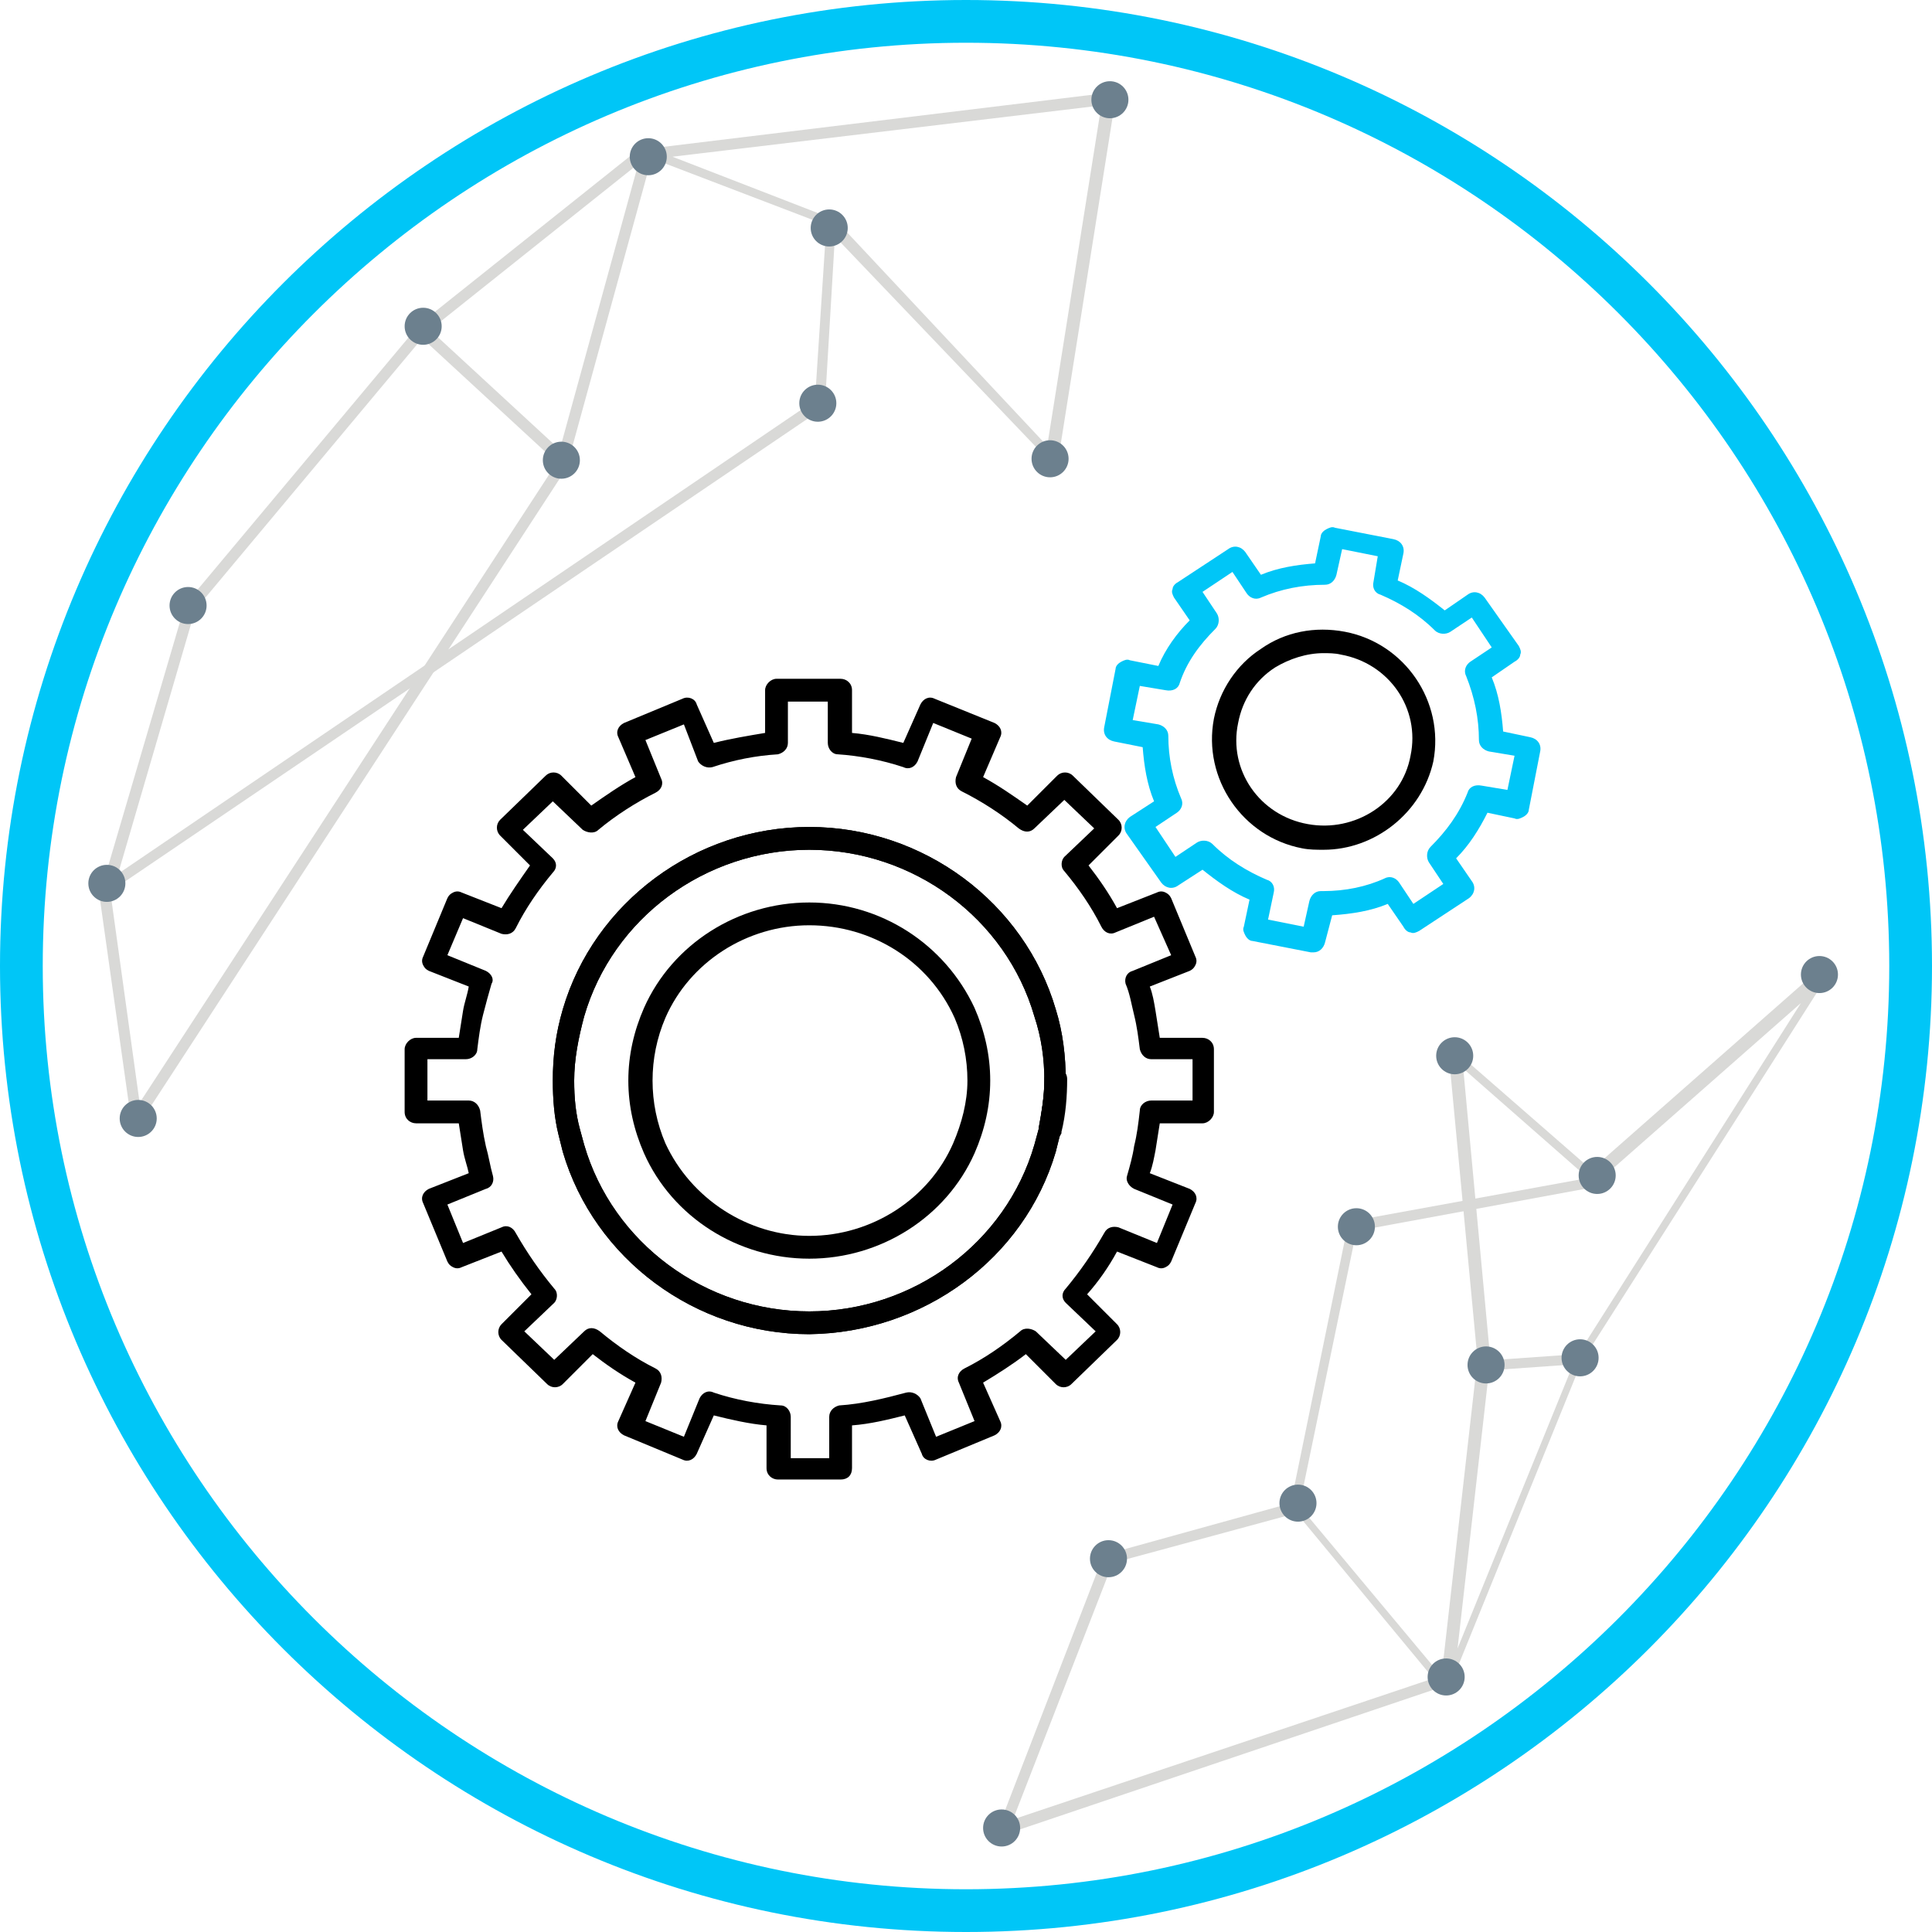 <?xml version="1.0" encoding="UTF-8"?>
<svg xmlns="http://www.w3.org/2000/svg" xmlns:xlink="http://www.w3.org/1999/xlink" version="1.1" id="Ebene_1" x="0px" y="0px" viewBox="0 0 135.6 135.6" style="enable-background:new 0 0 135.6 135.6;" xml:space="preserve">
<style type="text/css">
	.st0{fill-rule:evenodd;clip-rule:evenodd;}
	.st1{fill-rule:evenodd;clip-rule:evenodd;fill:#00C6F7;}
	.st2{fill:#00C6F7;}
	.st3{fill:#D9D9D7;}
	.st4{fill:#6C808E;}
</style>
<g id="Page-1_00000035500277827243582000000008425328356442745762_">
	<g id="Group-6_00000075148205127131094260000003041214978603752844_" transform="translate(0, -2)">
		<g id="Group-4_00000126300515139263130570000016498683600249044927_" transform="translate(0, 2.942)">
			<g id="Group-16_00000072968015893267549120000014414954674539528101_">
				<g id="Fill-4_00000021113077910487302480000004152898029504435897_">
					<path class="st0" d="M56.8,58.7c-7.3,0-13.8,4.8-15.8,11.7c-0.4,1.5-0.7,3-0.7,4.5c0,1.2,0.1,2.3,0.4,3.4       c0.1,0.4,0.2,0.7,0.3,1.1c2,6.9,8.5,11.7,15.8,11.7c7.3,0,13.8-4.8,15.8-11.7c0.1-0.4,0.2-0.7,0.3-1.1c0.2-1.1,0.4-2.3,0.4-3.4       c0-1.5-0.2-3-0.7-4.5C70.6,63.5,64.1,58.7,56.8,58.7L56.8,58.7z M56.8,92.7c-8,0-15.1-5.3-17.3-12.8c-0.1-0.4-0.2-0.8-0.3-1.2       c-0.3-1.2-0.4-2.5-0.4-3.8c0-1.7,0.2-3.3,0.7-5c2.2-7.5,9.3-12.8,17.3-12.8h0c8,0,15.1,5.3,17.3,12.8c0.5,1.6,0.7,3.3,0.7,5       c0,1.3-0.1,2.5-0.4,3.8c-0.1,0.4-0.2,0.8-0.3,1.2C71.9,87.4,64.8,92.6,56.8,92.7L56.8,92.7z M55.4,101.4h2.8v-2.9       c0-0.4,0.3-0.7,0.7-0.8c1.6-0.1,3.2-0.5,4.7-0.9c0.4-0.1,0.8,0.1,1,0.4l1.1,2.7l2.7-1.1l-1.1-2.7c-0.2-0.4,0-0.8,0.4-1       c1.4-0.7,2.7-1.6,3.9-2.6c0.3-0.3,0.8-0.2,1.1,0l2.1,2l2.1-2l-2.1-2c-0.3-0.3-0.3-0.7,0-1c1-1.2,1.9-2.5,2.7-3.9       c0.2-0.4,0.6-0.5,1-0.4l2.7,1.1l1.1-2.7l-2.7-1.1c-0.4-0.2-0.6-0.6-0.5-0.9c0.2-0.7,0.4-1.4,0.5-2.1c0.2-0.8,0.3-1.6,0.4-2.5       c0-0.4,0.4-0.7,0.8-0.7h2.9v-2.9h-2.9c-0.4,0-0.7-0.3-0.8-0.7c-0.1-0.8-0.2-1.6-0.4-2.4c-0.2-0.8-0.3-1.5-0.6-2.2       c-0.1-0.4,0.1-0.8,0.5-0.9l2.7-1.1L81,63.4l-2.7,1.1c-0.4,0.2-0.8,0-1-0.4c-0.7-1.4-1.6-2.7-2.6-3.9c-0.3-0.3-0.2-0.8,0-1       l2.1-2l-2.1-2l-2.1,2c-0.3,0.3-0.7,0.3-1.1,0c-1.2-1-2.6-1.9-4-2.6c-0.4-0.2-0.5-0.6-0.4-1l1.1-2.7l-2.7-1.1l-1.1,2.7       c-0.2,0.4-0.6,0.6-1,0.4c-1.5-0.5-3.1-0.8-4.6-0.9c-0.4,0-0.7-0.4-0.7-0.8v-2.9h-2.8v2.9c0,0.4-0.3,0.7-0.7,0.8       c-1.6,0.1-3.1,0.4-4.6,0.9c-0.4,0.1-0.8-0.1-1-0.4L48,49.9L45.3,51l1.1,2.7c0.2,0.4,0,0.8-0.4,1c-1.4,0.7-2.8,1.6-4,2.6       c-0.3,0.3-0.8,0.2-1.1,0l-2.1-2l-2.1,2l2.1,2c0.3,0.3,0.3,0.7,0,1c-1,1.2-1.9,2.5-2.6,3.9c-0.2,0.4-0.6,0.5-1,0.4l-2.7-1.1       l-1.1,2.6l2.7,1.1c0.4,0.2,0.6,0.6,0.4,0.9c-0.2,0.7-0.4,1.4-0.6,2.2c-0.2,0.8-0.3,1.6-0.4,2.4c0,0.4-0.4,0.7-0.8,0.7H30v2.9       h2.9c0.4,0,0.7,0.3,0.8,0.7c0.1,0.8,0.2,1.6,0.4,2.5c0.2,0.7,0.3,1.4,0.5,2.1c0.1,0.4-0.1,0.8-0.5,0.9l-2.7,1.1l1.1,2.7       l2.7-1.1c0.4-0.2,0.8,0,1,0.4c0.8,1.4,1.7,2.7,2.7,3.9c0.3,0.3,0.2,0.8,0,1l-2.1,2l2.1,2l2.1-2c0.3-0.3,0.7-0.3,1.1,0       c1.2,1,2.5,1.9,3.9,2.6c0.4,0.2,0.5,0.6,0.4,1l-1.1,2.7l2.7,1.1l1.1-2.7c0.2-0.4,0.6-0.6,1-0.4c1.5,0.5,3.1,0.8,4.7,0.9       c0.4,0,0.7,0.4,0.7,0.8V101.4z M59,102.9h-4.4c-0.4,0-0.8-0.3-0.8-0.8v-3c-1.2-0.1-2.5-0.4-3.7-0.7l-1.2,2.7       c-0.2,0.4-0.6,0.6-1,0.4l-4.1-1.7c-0.4-0.2-0.6-0.6-0.4-1l1.2-2.7c-1.1-0.6-2.1-1.3-3-2l-2.1,2.1c-0.3,0.3-0.8,0.3-1.1,0       l-3.2-3.1c-0.3-0.3-0.3-0.8,0-1.1l2.1-2.1c-0.8-1-1.5-2-2.1-3L32.4,88c-0.2,0.1-0.4,0.1-0.6,0c-0.2-0.1-0.3-0.2-0.4-0.4       l-1.7-4.1c-0.2-0.4,0-0.8,0.4-1l2.8-1.1c-0.1-0.5-0.3-1-0.4-1.6c-0.1-0.6-0.2-1.3-0.3-1.9h-3c-0.4,0-0.8-0.3-0.8-0.8v-4.4       c0-0.4,0.4-0.8,0.8-0.8h3c0.1-0.6,0.2-1.3,0.3-1.9c0.1-0.6,0.3-1.1,0.4-1.7l-2.8-1.1c-0.2-0.1-0.3-0.2-0.4-0.4       c-0.1-0.2-0.1-0.4,0-0.6l1.7-4.1c0.1-0.2,0.2-0.3,0.4-0.4c0.2-0.1,0.4-0.1,0.6,0l2.8,1.1c0.6-1,1.3-2,2-3l-2.1-2.1       c-0.3-0.3-0.3-0.8,0-1.1l3.2-3.1c0.3-0.3,0.8-0.3,1.1,0l2.1,2.1c1-0.7,2-1.4,3.1-2l-1.2-2.8c-0.2-0.4,0-0.8,0.4-1l4.1-1.7       c0.4-0.2,0.9,0,1,0.4l1.2,2.7c1.2-0.3,2.4-0.5,3.6-0.7v-3c0-0.4,0.4-0.8,0.8-0.8H59c0.4,0,0.8,0.3,0.8,0.8v3       c1.2,0.1,2.4,0.4,3.6,0.7l1.2-2.7c0.2-0.4,0.6-0.6,1-0.4l4.2,1.7c0.4,0.2,0.6,0.6,0.4,1L69,53.6c1.1,0.6,2.1,1.3,3.1,2l2.1-2.1       c0.3-0.3,0.8-0.3,1.1,0l3.2,3.1c0.3,0.3,0.3,0.8,0,1.1l-2.1,2.1c0.7,0.9,1.4,1.9,2,3l2.8-1.1c0.2-0.1,0.4-0.1,0.6,0       c0.2,0.1,0.3,0.2,0.4,0.4l1.7,4.1c0.1,0.2,0.1,0.4,0,0.6c-0.1,0.2-0.2,0.3-0.4,0.4l-2.8,1.1c0.2,0.5,0.3,1.1,0.4,1.7       c0.1,0.6,0.2,1.3,0.3,1.9h3c0.4,0,0.8,0.3,0.8,0.8v4.4c0,0.4-0.4,0.8-0.8,0.8h-3c-0.1,0.6-0.2,1.3-0.3,1.9       c-0.1,0.5-0.2,1.1-0.4,1.6l2.8,1.1c0.4,0.2,0.6,0.6,0.4,1l-1.7,4.1c-0.1,0.2-0.2,0.3-0.4,0.4c-0.2,0.1-0.4,0.1-0.6,0l-2.8-1.1       c-0.6,1.1-1.3,2.1-2.1,3l2.1,2.1c0.3,0.3,0.3,0.8,0,1.1l-3.2,3.1c-0.3,0.3-0.8,0.3-1.1,0l-2.1-2.1c-0.9,0.7-2,1.4-3,2l1.2,2.7       c0.2,0.4,0,0.8-0.4,1l-4.1,1.7c-0.4,0.2-0.9,0-1-0.4l-1.2-2.7c-1.2,0.3-2.4,0.6-3.7,0.7v3C59.8,102.6,59.5,102.9,59,102.9       L59,102.9z"></path>
				</g>
				<g id="Fill-6_00000158751601041754205180000003608504515208245945_">
					<path class="st0" d="M56.8,64c-4.4,0-8.4,2.6-10.1,6.5c-0.6,1.4-0.9,2.9-0.9,4.4c0,1.5,0.3,3,0.9,4.4c1.8,3.9,5.8,6.5,10.1,6.5       c4.4,0,8.4-2.6,10.1-6.5c0.6-1.4,1-2.9,1-4.4c0-1.5-0.3-3-0.9-4.4C65.2,66.5,61.2,64,56.8,64L56.8,64z M56.8,87.4       c-5,0-9.6-2.9-11.6-7.4c-0.7-1.6-1.1-3.3-1.1-5.1c0-1.8,0.4-3.5,1.1-5.1c2-4.5,6.6-7.4,11.6-7.4h0c5,0,9.5,2.9,11.6,7.4       c0.7,1.6,1.1,3.3,1.1,5.1c0,1.8-0.4,3.5-1.1,5.1C66.4,84.5,61.8,87.4,56.8,87.4L56.8,87.4z M56.8,58.7       c-7.3,0-13.8,4.8-15.8,11.7c-0.4,1.5-0.7,3-0.7,4.5c0,1.2,0.1,2.3,0.4,3.4c0.1,0.4,0.2,0.7,0.3,1.1c2,6.9,8.5,11.7,15.8,11.7       c7.3,0,13.8-4.8,15.8-11.7c0.1-0.4,0.2-0.7,0.3-1.1c0.2-1.1,0.4-2.3,0.4-3.4c0-1.5-0.2-3-0.7-4.5       C70.6,63.5,64.1,58.7,56.8,58.7L56.8,58.7z M56.8,92.7L56.8,92.7c-8,0-15.1-5.3-17.3-12.8c-0.1-0.4-0.2-0.8-0.3-1.2       c-0.3-1.2-0.4-2.5-0.4-3.8c0-1.7,0.2-3.3,0.7-5c2.2-7.5,9.3-12.8,17.3-12.8c8,0,15.1,5.3,17.3,12.8c0.5,1.6,0.7,3.3,0.7,5       c0,1.3-0.1,2.5-0.4,3.8c-0.1,0.4-0.2,0.8-0.3,1.2C71.9,87.4,64.8,92.6,56.8,92.7L56.8,92.7z"></path>
				</g>
				<g id="Fill-8_00000041272767390308051200000006204873183373755293_">
					<path class="st0" d="M74,74.9L74,74.9c0,1.2-0.1,2.4-0.4,3.6C73.9,77.3,74,76.1,74,74.9"></path>
				</g>
				<g id="Fill-10_00000165227729701455299120000003176533535180306081_">
					<path class="st0" d="M73.7,79.3c-0.1,0-0.1,0-0.2,0c-0.4-0.1-0.6-0.4-0.6-0.8c0-0.1,0-0.1,0-0.2l0-0.1c0.2-1.1,0.4-2.2,0.4-3.4       c0-0.4,0.4-0.8,0.8-0.8s0.8,0.3,0.8,0.8l0,0v0c0,1.2-0.1,2.5-0.4,3.7c0,0,0,0,0,0l0,0.1C74.3,79,74,79.3,73.7,79.3"></path>
				</g>
				<g id="Fill-12_00000097461866705849107070000012858296248808708750_">
					<path class="st0" d="M92.9,44.9c-1.2,0-2.4,0.4-3.4,1c-1.4,0.9-2.3,2.3-2.6,3.9c-0.7,3.3,1.5,6.5,4.9,7.1       c3.3,0.6,6.6-1.5,7.2-4.8c0.7-3.3-1.5-6.5-4.9-7.1C93.7,44.9,93.2,44.9,92.9,44.9 M92.9,58.7c-0.5,0-1,0-1.5-0.1       c-4.2-0.8-7-4.9-6.2-9.1c0.4-2,1.6-3.8,3.3-4.9c1.7-1.2,3.8-1.6,5.9-1.2c4.2,0.8,7,4.9,6.2,9.1C99.8,56.1,96.5,58.7,92.9,58.7"></path>
				</g>
				<g id="Fill-14_00000052072031041386301510000005420850895361144763_">
					<path class="st1" d="M89,63.6l2.5,0.5l0.4-1.8c0.1-0.4,0.4-0.7,0.8-0.7c0.1,0,0.1,0,0.2,0c1.5,0,3-0.3,4.3-0.9       c0.4-0.2,0.8,0,1,0.3l1,1.5l2.1-1.4l-1-1.5c-0.2-0.3-0.2-0.8,0.1-1.1c1.1-1.1,2-2.3,2.6-3.8c0.1-0.4,0.5-0.6,1-0.5l1.8,0.3       l0.5-2.4l-1.8-0.3c-0.4-0.1-0.7-0.4-0.7-0.8c0-1.5-0.3-3-0.9-4.5c-0.2-0.4,0-0.8,0.3-1l1.5-1l-1.4-2.1l-1.5,1       c-0.3,0.2-0.8,0.2-1.1-0.1c-1.1-1.1-2.4-1.9-3.8-2.5c-0.4-0.1-0.6-0.5-0.5-0.9l0.3-1.8l-2.5-0.5l-0.4,1.8       c-0.1,0.4-0.4,0.7-0.8,0.7c-1.6,0-3.1,0.3-4.5,0.9c-0.4,0.2-0.8,0-1-0.3l-1-1.5l-2.1,1.4l1,1.5c0.2,0.3,0.2,0.8-0.1,1.1       c-1.1,1.1-2,2.3-2.5,3.8c-0.1,0.4-0.5,0.6-1,0.5l-1.8-0.3l-0.5,2.4l1.8,0.3c0.4,0.1,0.7,0.4,0.7,0.8c0,1.5,0.3,3,0.9,4.4       c0.2,0.4,0,0.8-0.3,1l-1.5,1l1.4,2.1l1.5-1c0.3-0.2,0.8-0.2,1.1,0.1c1.1,1.1,2.4,1.9,3.8,2.5c0.4,0.1,0.6,0.5,0.5,0.9L89,63.6z        M92.2,65.9c-0.1,0-0.1,0-0.2,0l-4.1-0.8c-0.2,0-0.4-0.2-0.5-0.4c-0.1-0.2-0.2-0.4-0.1-0.6l0.4-1.9c-1.2-0.5-2.3-1.3-3.3-2.1       l-1.7,1.1c-0.4,0.3-0.9,0.2-1.2-0.2l-2.4-3.4c-0.3-0.4-0.2-0.9,0.2-1.2l1.7-1.1c-0.5-1.2-0.7-2.5-0.8-3.8l-2-0.4       c-0.5-0.1-0.8-0.5-0.7-1l0.8-4.1c0-0.2,0.2-0.4,0.4-0.5c0.2-0.1,0.4-0.2,0.6-0.1l2,0.4c0.5-1.2,1.3-2.3,2.2-3.2l-1.1-1.6       c-0.1-0.2-0.2-0.4-0.1-0.6c0-0.2,0.2-0.4,0.4-0.5l3.5-2.3c0.4-0.3,0.9-0.2,1.2,0.2l1.1,1.6c1.2-0.5,2.5-0.7,3.8-0.8l0.4-1.9       c0-0.2,0.2-0.4,0.4-0.5c0.2-0.1,0.4-0.2,0.6-0.1l4.1,0.8c0.5,0.1,0.8,0.5,0.7,1l-0.4,1.9c1.2,0.5,2.3,1.3,3.3,2.1l1.6-1.1       c0.4-0.3,0.9-0.2,1.2,0.2l2.4,3.4c0.1,0.2,0.2,0.4,0.1,0.6c0,0.2-0.2,0.4-0.4,0.5l-1.6,1.1c0.5,1.2,0.7,2.5,0.8,3.8l1.9,0.4       c0.5,0.1,0.8,0.5,0.7,1l-0.8,4.1c0,0.2-0.2,0.4-0.4,0.5c-0.2,0.1-0.4,0.2-0.6,0.1l-1.9-0.4c-0.6,1.2-1.3,2.3-2.2,3.2l1.1,1.6       c0.3,0.4,0.2,0.9-0.2,1.2l-3.5,2.3c-0.2,0.1-0.4,0.2-0.6,0.1c-0.2,0-0.4-0.2-0.5-0.4l-1.1-1.6c-1.2,0.5-2.5,0.7-3.9,0.8       L93,65.2C92.9,65.6,92.6,65.9,92.2,65.9L92.2,65.9z"></path>
				</g>
			</g>
		</g>
	</g>
</g>
<g>
	<path class="st2" d="M67.8,135.6C30.4,135.6,0,105.2,0,67.8C0,30.4,30.4,0,67.8,0c37.4,0,67.8,30.4,67.8,67.8   C135.6,105.2,105.2,135.6,67.8,135.6z M67.8,3C32.1,3,3,32.1,3,67.8c0,35.7,29.1,64.8,64.8,64.8c35.7,0,64.8-29.1,64.8-64.8   C132.6,32.1,103.6,3,67.8,3z"></path>
</g>
<g>
	<path class="st3" d="M101.5,118.7C101.5,118.7,101.5,118.7,101.5,118.7c-0.3-0.1-0.4-0.2-0.4-0.4l2.6-22.9l-2-21.2   c0-0.2,0.1-0.3,0.2-0.4c0.1-0.1,0.3,0,0.4,0.1l9.4,8.2l15.9-14c0.1-0.1,0.3-0.1,0.5,0c0.1,0.1,0.2,0.3,0.1,0.5l-17.2,27l-9.3,22.9   C101.8,118.6,101.7,118.7,101.5,118.7z M102.7,75l1.9,20.4l-2.3,20.3l8.3-20.4l15.8-24.9l-14.2,12.5c-0.1,0.1-0.4,0.1-0.5,0   L102.7,75z"></path>
</g>
<g>
	
		<rect x="104.2" y="95.2" transform="matrix(0.998 -7.032156e-02 7.032156e-02 0.998 -6.453 7.816)" class="st3" width="7.2" height="0.7"></rect>
</g>
<g>
	<path class="st3" d="M70.5,128.7c-0.1,0-0.2,0-0.3-0.1c-0.1-0.1-0.1-0.3-0.1-0.4l7.3-18.9c0-0.1,0.1-0.2,0.2-0.2l13-3.6l4-19.5   c0-0.1,0.1-0.3,0.3-0.3l17-3.1l0.1,0.7l-16.8,3.1l-4,19.3l0,0l10.1,12.1c0.1,0.1,0.1,0.2,0.1,0.3c0,0.1-0.1,0.2-0.2,0.3l-30.8,10.4   C70.6,128.7,70.5,128.7,70.5,128.7z M78.1,109.7l-7,18l29.5-9.9L91,106.2L78.1,109.7z"></path>
</g>
<g>
	<g>
		<circle class="st4" cx="77.8" cy="109.4" r="1.3"></circle>
	</g>
	<g>
		<circle class="st4" cx="101.5" cy="117.7" r="1.3"></circle>
	</g>
	<g>
		<circle class="st4" cx="127.7" cy="68.4" r="1.3"></circle>
	</g>
	<g>
		<circle class="st4" cx="102.1" cy="74.1" r="1.3"></circle>
	</g>
	<g>
		<circle class="st4" cx="95.2" cy="86.1" r="1.3"></circle>
	</g>
	<g>
		<circle class="st4" cx="112.1" cy="82.5" r="1.3"></circle>
	</g>
	<g>
		<circle class="st4" cx="110.9" cy="95.3" r="1.3"></circle>
	</g>
	<g>
		<circle class="st4" cx="104.3" cy="95.8" r="1.3"></circle>
	</g>
	<g>
		<circle class="st4" cx="91.1" cy="105.5" r="1.3"></circle>
	</g>
	<g>
		<circle class="st4" cx="70.3" cy="128.3" r="1.3"></circle>
	</g>
</g>
<g>
	<path class="st3" d="M9.6,78.9C9.5,78.9,9.5,78.9,9.6,78.9c-0.2,0-0.3-0.2-0.4-0.3L7,63c0-0.1,0-0.1,0-0.2l6-20.4   c0,0,0-0.1,0.1-0.1l16.4-19.6l15.8-12.6c0.1-0.1,0.3-0.1,0.4,0c0.1,0.1,0.2,0.3,0.2,0.4l-6.1,22.2c0,0,0,0.1,0,0.1L9.9,78.7   C9.8,78.8,9.7,78.9,9.6,78.9z M7.8,63l2,14.4L39,32.6l5.8-21.1L30,23.3L13.7,42.8L7.8,63z"></path>
</g>
<g>
	<rect x="34" y="20.7" transform="matrix(0.678 -0.735 0.735 0.678 -9.234 34.142)" class="st3" width="0.8" height="13.8"></rect>
</g>
<g>
	<path class="st3" d="M7.4,62.8l-0.4-0.6l50.2-34.1l0.8-12.3l-12.3-4.7c-0.2-0.1-0.3-0.2-0.2-0.4c0-0.2,0.2-0.3,0.3-0.3l32.1-3.9   c0.1,0,0.2,0,0.3,0.1c0.1,0.1,0.1,0.2,0.1,0.3l-4,25.2c0,0.1-0.1,0.3-0.3,0.3c-0.1,0-0.3,0-0.4-0.1L58.6,16.6l-0.7,11.8   c0,0.1-0.1,0.2-0.2,0.3L7.4,62.8z M58.3,15.3c0.1,0,0.2,0,0.3,0.1l14.9,15.9l3.8-23.9L47.2,11L58.3,15.3L58.3,15.3   C58.3,15.3,58.3,15.3,58.3,15.3z"></path>
</g>
<g>
	<g>
		<circle class="st4" cx="73.7" cy="32.2" r="1.3"></circle>
	</g>
	<g>
		<circle class="st4" cx="45.5" cy="11" r="1.3"></circle>
	</g>
	<g>
		<circle class="st4" cx="13.2" cy="42.5" r="1.3"></circle>
	</g>
	<g>
		<circle class="st4" cx="9.7" cy="78.5" r="1.3"></circle>
	</g>
	<g>
		<circle class="st4" cx="57.4" cy="28.3" r="1.3"></circle>
	</g>
	<g>
		<circle class="st4" cx="7.5" cy="62" r="1.3"></circle>
	</g>
	<g>
		<circle class="st4" cx="29.7" cy="22.9" r="1.3"></circle>
	</g>
	<g>
		<circle class="st4" cx="39.4" cy="32.3" r="1.3"></circle>
	</g>
	<g>
		<circle class="st4" cx="58.2" cy="16" r="1.3"></circle>
	</g>
	<g>
		<circle class="st4" cx="77.9" cy="7" r="1.3"></circle>
	</g>
</g>
</svg>
